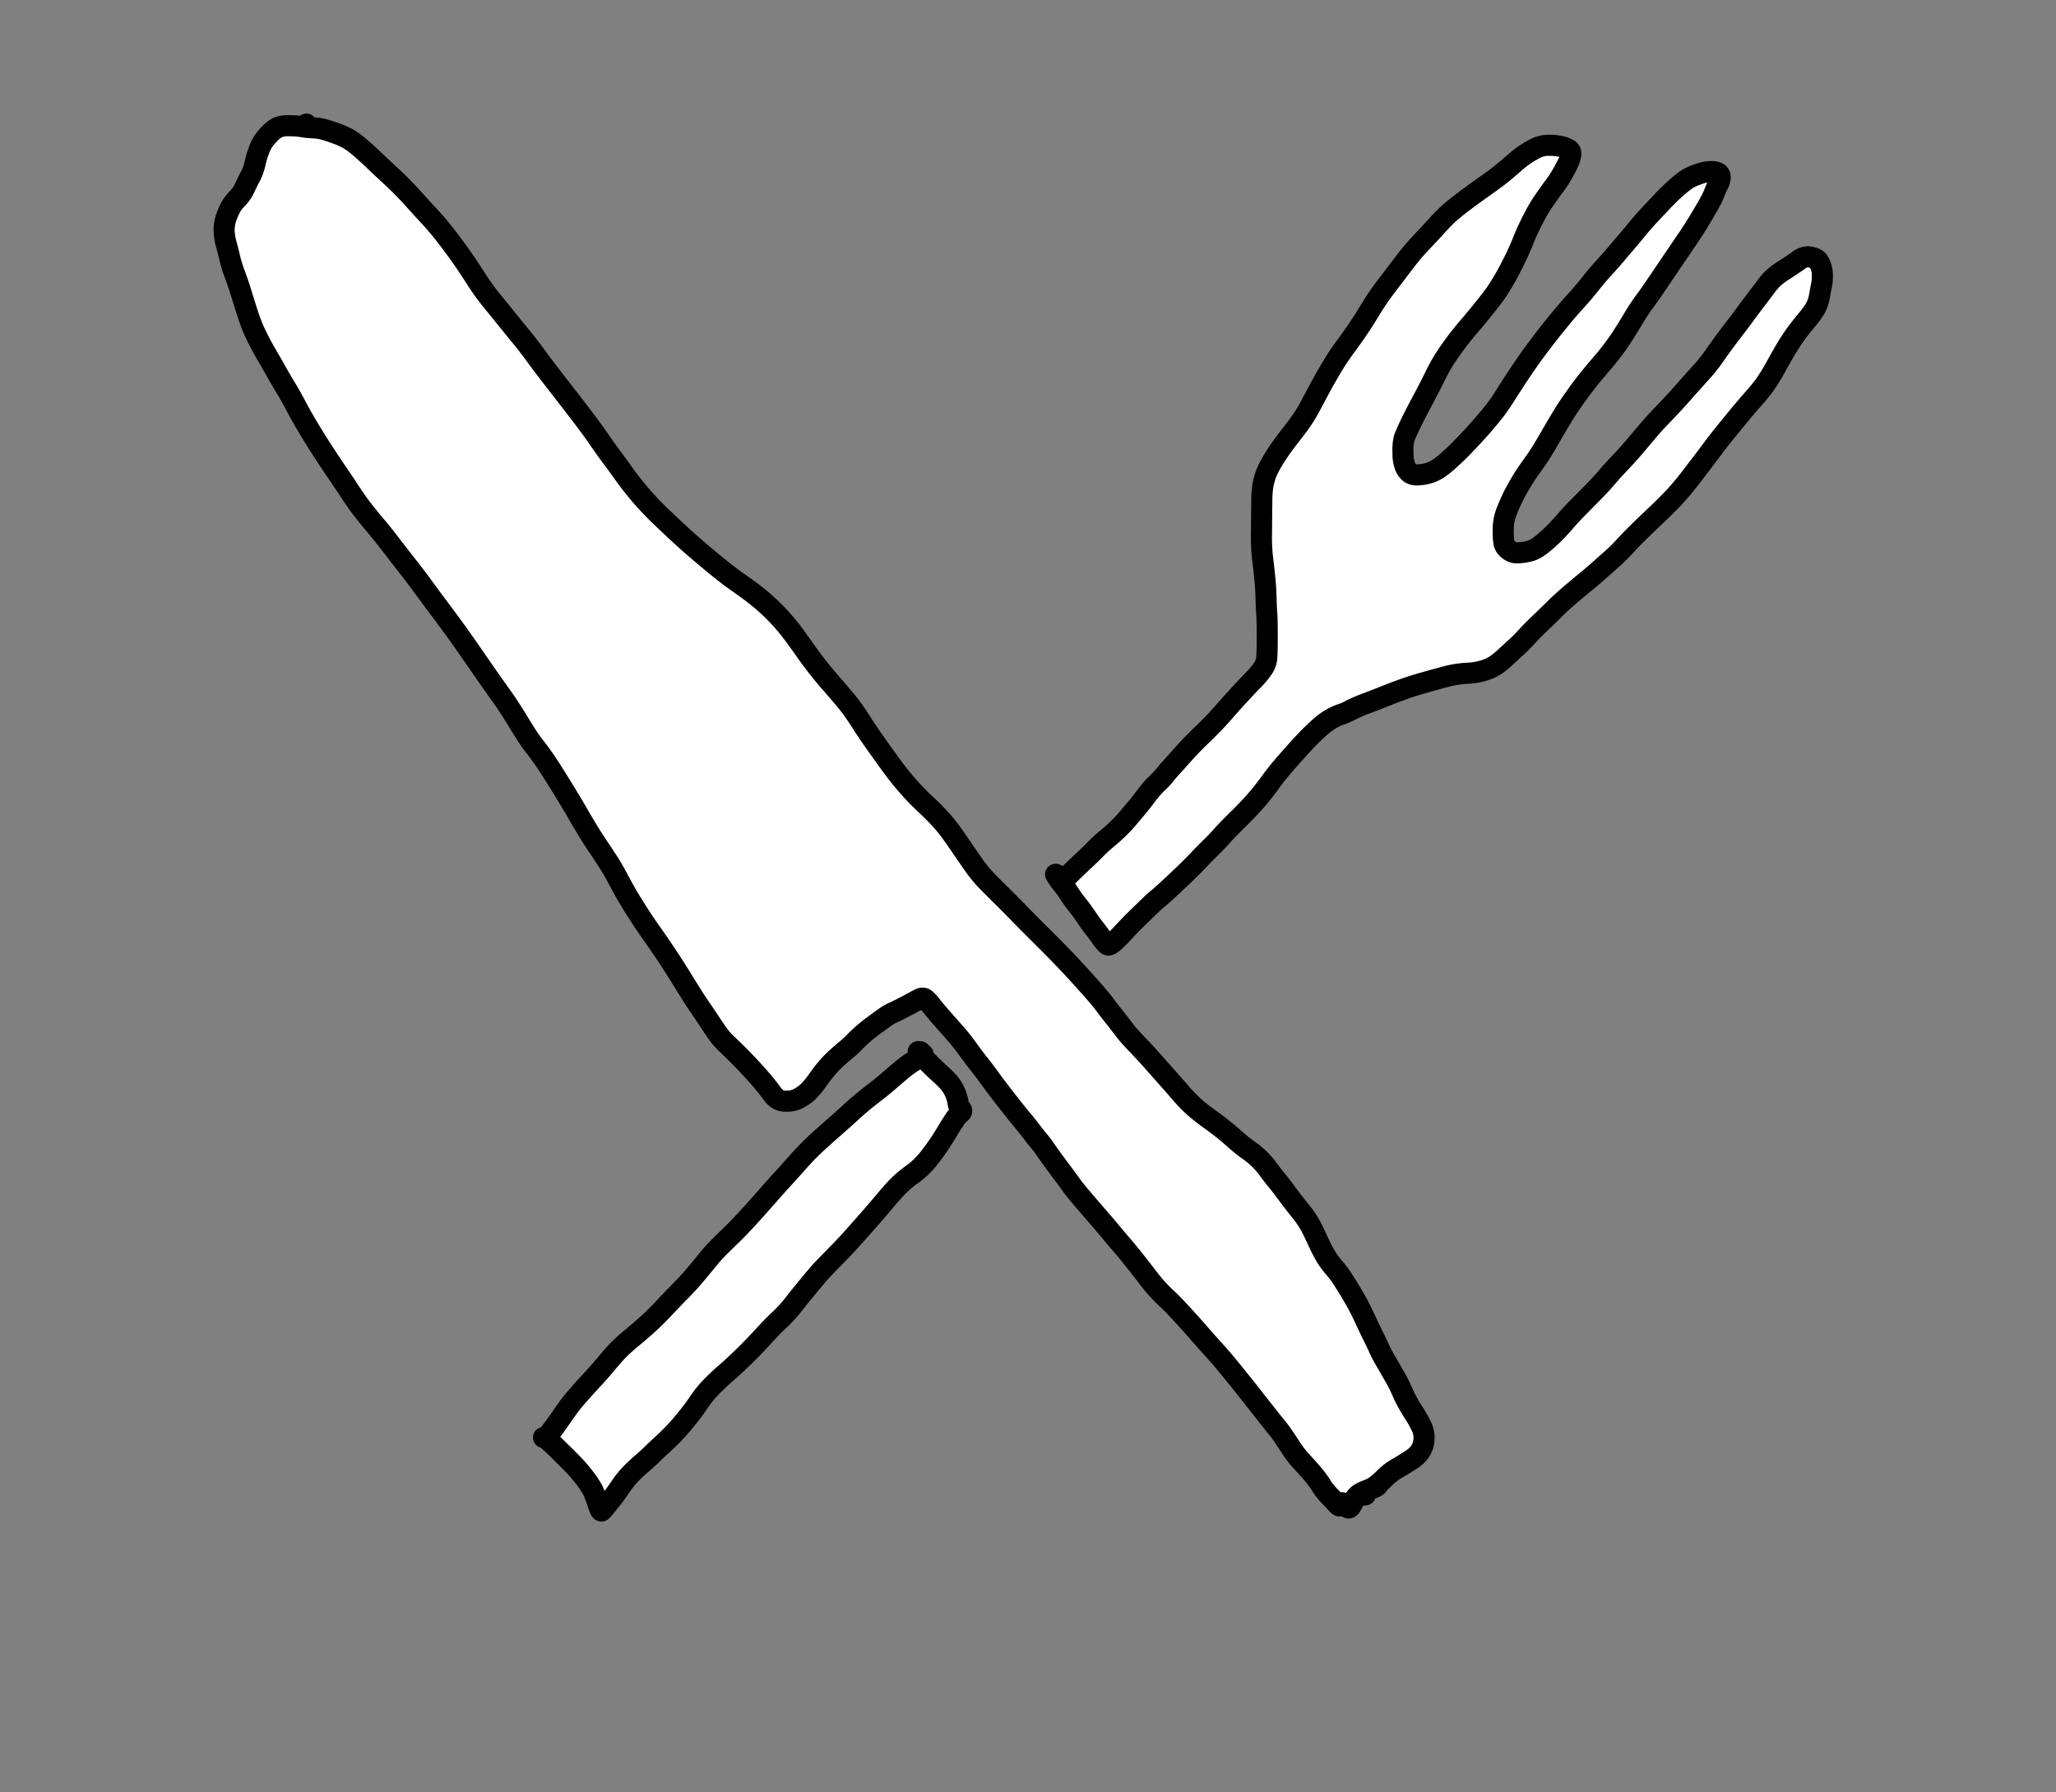 <svg xmlns="http://www.w3.org/2000/svg" width="195" height="170" viewBox="0 0 195 170"><rect x="0" y="0" width="195" height="170" fill="#808080" stroke="none"/><g transform="translate(-449 -12419)"><g transform="translate(383.435 12368.326)"><path d="M90.348,62.45c-.053.051-.036.134.051.247a2.434,2.434,0,0,0,.232.267,2.548,2.548,0,0,0,.361.263,2.245,2.245,0,0,0,.4.218,1.34,1.34,0,0,0,.3.067.993.993,0,0,1,.394.174,3.687,3.687,0,0,0,.39.227,1.492,1.492,0,0,1,.383.314,3.142,3.142,0,0,0,.423.383c.129.094.269.209.421.343s.276.238.374.318a2.438,2.438,0,0,1,.294.294,5.155,5.155,0,0,1,.37.528c.147.236.243.394.289.476.062.116.131.109.207-.013" transform="translate(4.285 0)" fill="none" stroke="#000" stroke-linecap="round" stroke-linejoin="round" stroke-width="2"/><path d="M195.056,192.377c-.263.049-.287-.022-.078-.209a2.382,2.382,0,0,1,.594-.372,3.225,3.225,0,0,0,.759-.505c.265-.229.5-.45.7-.663a6.246,6.246,0,0,1,1.173-.841q.868-.521,1.231-.761a3.271,3.271,0,0,0,.617-.519,2.211,2.211,0,0,0,.4-.625,2.533,2.533,0,0,0,.176-.877,2.347,2.347,0,0,0-.236-1.1,10.275,10.275,0,0,0-.672-1.209q-.411-.641-.692-1.158a10.236,10.236,0,0,1-.5-1.037,14.5,14.5,0,0,0-.786-1.52q-.571-1-.839-1.456a11.656,11.656,0,0,1-.536-1.037q-.267-.584-.559-1.169c-.2-.39-.461-.95-.8-1.678s-.663-1.36-.971-1.89-.63-1.066-.971-1.6a9.822,9.822,0,0,0-.946-1.3,7.464,7.464,0,0,1-.8-1.086,14.725,14.725,0,0,1-.788-1.538q-.431-.948-.761-1.536a9.836,9.836,0,0,0-.942-1.338q-.611-.751-1.2-1.554t-.924-1.2q-.334-.4-.828-1.066a7.9,7.9,0,0,0-.962-1.1,8.9,8.9,0,0,0-.973-.781,13.881,13.881,0,0,1-1.224-.984c-.479-.425-.9-.781-1.264-1.066s-.752-.577-1.16-.868-.824-.612-1.251-.968a13.956,13.956,0,0,1-1.525-1.545q-.881-1.012-1.523-1.732l-1.16-1.309c-.349-.394-.717-.792-1.106-1.2s-.706-.746-.948-1.013-.481-.561-.721-.879-.532-.695-.877-1.126-.637-.812-.877-1.142-.777-.962-1.609-1.892-1.576-1.736-2.23-2.417-1.425-1.46-2.313-2.34-1.536-1.534-1.946-1.963-.975-1-1.7-1.714-1.249-1.244-1.569-1.589a13.2,13.2,0,0,1-1.1-1.393q-.614-.875-1.173-1.7t-1.06-1.5a14.924,14.924,0,0,0-1.064-1.255c-.374-.394-.812-.826-1.32-1.3s-1.031-1.02-1.576-1.641-1.071-1.282-1.578-1.981-1-1.385-1.476-2.055-.906-1.307-1.291-1.912-.721-1.1-1.013-1.494-.913-1.135-1.861-2.226a36.636,36.636,0,0,1-2.406-3.045q-.985-1.406-1.483-2.039c-.329-.421-.677-.828-1.037-1.22s-.741-.77-1.142-1.137-.819-.721-1.26-1.06-1-.746-1.69-1.229-1.529-1.144-2.538-1.986-1.8-1.525-2.377-2.048-1.284-1.184-2.117-1.979a28.94,28.94,0,0,1-2.13-2.239q-.881-1.048-1.469-1.877t-1.24-1.7q-.651-.875-1.253-1.756t-1.654-2.255q-1.052-1.376-2.275-2.945t-1.959-2.582q-.735-1.012-1.507-1.948t-1.547-1.9c-.516-.641-.955-1.18-1.318-1.623a22.8,22.8,0,0,1-1.42-2.021q-.875-1.362-1.629-2.4t-1.4-1.85q-.644-.808-1.269-1.478t-1.589-1.741q-.965-1.072-1.97-2t-1.672-1.567q-.671-.641-1.327-1.209a8.08,8.08,0,0,0-1.1-.824,7.758,7.758,0,0,0-1.16-.523q-.715-.264-1.222-.4a4.463,4.463,0,0,0-1.022-.151,7,7,0,0,1-1.015-.107A7.461,7.461,0,0,0,93,62.517a2.7,2.7,0,0,0-1.093.165,2.812,2.812,0,0,0-.761.592,5.077,5.077,0,0,0-.63.752,4.658,4.658,0,0,0-.427.922,7.646,7.646,0,0,0-.3.993,6.76,6.76,0,0,1-.2.748,5.125,5.125,0,0,1-.334.743c-.145.263-.3.588-.481.971a3.527,3.527,0,0,1-.677,1,4.182,4.182,0,0,0-.626.8,6.407,6.407,0,0,0-.432.977,3.648,3.648,0,0,0-.218,1.213,5.292,5.292,0,0,0,.209,1.378c.14.516.254.968.343,1.36a11.812,11.812,0,0,0,.463,1.478c.223.6.432,1.213.628,1.854s.356,1.155.481,1.545.256.779.4,1.169a14.414,14.414,0,0,0,.612,1.4q.4.815.819,1.529t.935,1.629q.514.912,1.017,1.747c.336.554.632,1.082.888,1.576s.61,1.126,1.062,1.892.959,1.58,1.518,2.442,1,1.525,1.32,1.99.717,1.051,1.186,1.767.868,1.284,1.2,1.714.735.933,1.227,1.514.977,1.186,1.458,1.816,1.017,1.32,1.607,2.072,1.055,1.358,1.389,1.821.9,1.233,1.705,2.306,1.442,1.941,1.914,2.609.973,1.385,1.5,2.15.982,1.422,1.367,1.966.772,1.091,1.162,1.641.819,1.2,1.282,1.957.81,1.313,1.044,1.674a11.931,11.931,0,0,0,.721,1.008c.247.312.532.7.85,1.155s.661.979,1.026,1.563.755,1.215,1.173,1.9.8,1.324,1.135,1.912.646,1.1.919,1.549.588.933.946,1.469.67,1.008.937,1.418.57.937.91,1.576.632,1.171.884,1.6.6.993,1.051,1.7.895,1.358,1.329,1.97.89,1.278,1.371,2,1.026,1.576,1.632,2.562,1.066,1.714,1.387,2.179.688,1.008,1.1,1.632.708,1.053.888,1.287a7.137,7.137,0,0,0,.761.817c.327.309.7.674,1.115,1.091s.824.846,1.224,1.282.77.855,1.1,1.253.559.692.683.873a3.659,3.659,0,0,0,.483.552,1.405,1.405,0,0,0,.957.292,2.279,2.279,0,0,0,1.171-.26,4.473,4.473,0,0,0,.879-.619,7.879,7.879,0,0,0,.946-1.14,15.966,15.966,0,0,1,.986-1.264,10.237,10.237,0,0,1,.864-.866c.3-.269.585-.512.853-.735a8.847,8.847,0,0,0,.766-.708c.24-.252.525-.519.853-.806s.7-.574,1.1-.868.719-.519.935-.679a4.954,4.954,0,0,1,.879-.5q.554-.254,1.4-.71c.563-.3.91-.487,1.035-.548a.548.548,0,0,1,.387-.045c.131.031.361.256.688.67s.706.861,1.131,1.34.83.937,1.211,1.371.743.895,1.093,1.382.726.988,1.131,1.5.779,1.008,1.115,1.476.819,1.106,1.451,1.914,1.126,1.429,1.489,1.865.668.815.91,1.135.479.619.71.895a9.715,9.715,0,0,1,.641.855c.194.292.605.859,1.229,1.7s1.044,1.4,1.255,1.7.55.712,1.011,1.251.953,1.113,1.478,1.716.957,1.115,1.3,1.529.67.8.975,1.149.723.861,1.255,1.534.939,1.2,1.224,1.574.579.726.877,1.051.612.639.939.939.79.779,1.391,1.436,1.129,1.24,1.574,1.756.91,1.037,1.389,1.563.988,1.117,1.529,1.781,1.137,1.4,1.787,2.224,1.211,1.534,1.683,2.137.79,1,.959,1.2a10.766,10.766,0,0,1,.657.879q.4.588.777,1.175a9.383,9.383,0,0,0,1.035,1.309q.664.721,1.068,1.2a9.6,9.6,0,0,1,.739,1.02,5.39,5.39,0,0,0,.723.924c.258.258.5.521.739.79s.358.269.376.009.352-.029.5.194c.387.577.565-.287.91-.792.532-.777,2.146-.819,2.181-1.345" transform="translate(0 0.082)" fill="#fff" stroke="#000" stroke-linecap="round" stroke-linejoin="round" stroke-width="2"/><path d="M122.551,132.636l-.287-.14c-.022-.011-.02.007.009.051l.2.312a6.194,6.194,0,0,0,.447.6,10.174,10.174,0,0,1,.623.875,12.945,12.945,0,0,0,.777,1.073c.3.37.579.757.853,1.164s.512.739.717,1,.443.577.712.951a2.819,2.819,0,0,0,.574.661c.114.067.312-.027.6-.28a13.513,13.513,0,0,0,.973-.979q.548-.6,1.316-1.347c.514-.5.917-.888,1.209-1.171a9.789,9.789,0,0,1,.748-.666q.307-.244,1.623-1.476t2.077-2.035c.51-.534.93-.966,1.269-1.293s.692-.7,1.064-1.117.893-.948,1.556-1.6,1.224-1.24,1.683-1.774.924-1.124,1.393-1.772,1.131-1.449,1.981-2.4,1.454-1.6,1.8-1.939.666-.634.953-.888a6.027,6.027,0,0,1,.968-.69,4.692,4.692,0,0,1,.942-.434,5.113,5.113,0,0,0,.893-.39,14.422,14.422,0,0,1,1.578-.677q1.089-.414,1.912-.743t1.7-.639q.881-.311,1.937-.6c.706-.2,1.247-.347,1.629-.452s.741-.191,1.08-.254a9.729,9.729,0,0,1,1.215-.138,7.062,7.062,0,0,0,1.2-.158,5.59,5.59,0,0,0,.922-.3,3.8,3.8,0,0,0,.748-.425,10.471,10.471,0,0,0,.855-.728c.354-.327.679-.623.971-.888s.594-.572.906-.917.77-.81,1.38-1.393,1.068-1.031,1.38-1.342.732-.7,1.267-1.162,1.031-.881,1.489-1.253.973-.808,1.536-1.309.984-.875,1.26-1.122.641-.614,1.093-1.1.951-1,1.5-1.531,1.075-1.037,1.585-1.518,1-.973,1.483-1.478a23.98,23.98,0,0,0,1.56-1.845q.838-1.092,1.36-1.781t1.053-1.4q.534-.708,1.77-2.213t1.839-2.177a16.2,16.2,0,0,0,1.062-1.3,17.437,17.437,0,0,0,1.131-1.843q.671-1.219,1.109-1.921t.837-1.238c.263-.356.594-.77.988-1.247a6.842,6.842,0,0,0,.813-1.146,4.134,4.134,0,0,0,.343-1.124c.082-.461.145-.79.189-.986a4.164,4.164,0,0,0,.069-.841,2.581,2.581,0,0,0-.142-.919,2.107,2.107,0,0,0-.265-.525.891.891,0,0,0-.41-.26,1.823,1.823,0,0,0-.628-.109,1.586,1.586,0,0,0-.85.365c-.345.245-.755.519-1.224.821a9.182,9.182,0,0,0-1.042.746,5.792,5.792,0,0,0-.775.877c-.294.39-.637.839-1.024,1.351s-.723.959-1.006,1.349-.568.77-.859,1.142-.637.826-1.031,1.362-.755,1.04-1.084,1.511a14.755,14.755,0,0,1-1.171,1.451q-.674.745-1.609,1.8t-1.494,1.641c-.376.392-.7.728-.966,1.006s-.617.67-1.042,1.173-.828.982-1.213,1.438-.846.964-1.378,1.525-.948,1.017-1.242,1.373-.739.835-1.333,1.44-1.064,1.08-1.411,1.427-.748.779-1.2,1.3-.835.924-1.137,1.218-.59.552-.857.777a6.469,6.469,0,0,1-.748.55,2.6,2.6,0,0,1-.877.323,4.7,4.7,0,0,1-.906.109,1.188,1.188,0,0,1-.632-.154,1.852,1.852,0,0,1-.43-.354,1.014,1.014,0,0,1-.229-.514,8.607,8.607,0,0,1-.053-1.2,4.691,4.691,0,0,1,.338-1.741c.227-.574.459-1.093.7-1.558s.5-.926.786-1.387.577-.895.877-1.307.561-.792.786-1.14.541-.873.946-1.578.77-1.324,1.091-1.859.668-1.068,1.04-1.6.726-1.022,1.064-1.467.906-1.137,1.705-2.079a24.071,24.071,0,0,0,1.828-2.384c.418-.646.737-1.153.951-1.518s.434-.726.663-1.082.476-.712.743-1.066.692-.971,1.282-1.843l1.442-2.133q.561-.825,1.218-1.79t1.324-2.084q.668-1.119.9-1.565a7.4,7.4,0,0,0,.381-.835,6.889,6.889,0,0,1,.323-.728,1.52,1.52,0,0,0,.187-.605.517.517,0,0,0-.142-.414,1.091,1.091,0,0,0-.646-.176,3.356,3.356,0,0,0-1.251.234,5.213,5.213,0,0,0-1.117.5,10.279,10.279,0,0,0-1.011.81c-.434.381-.866.8-1.291,1.251s-.835.886-1.224,1.3-.786.868-1.186,1.356-.786.946-1.149,1.371-.7.817-1,1.173-.652.75-1.053,1.186-.812.924-1.238,1.465-.89,1.082-1.387,1.627-1.04,1.175-1.627,1.894-1.117,1.389-1.592,2.012-.873,1.166-1.2,1.629-.715,1.031-1.16,1.705-.855,1.311-1.227,1.908a17.427,17.427,0,0,1-1.349,1.845q-.791.948-1.456,1.669t-1.2,1.269q-.534.548-1.191,1.137a8.743,8.743,0,0,1-1.053.844,3.631,3.631,0,0,1-.85.4,3.979,3.979,0,0,1-.986.176,1.308,1.308,0,0,1-.788-.138,1.539,1.539,0,0,1-.472-.581,3.355,3.355,0,0,1-.232-1.385,4.73,4.73,0,0,1,.1-1.331c.08-.236.254-.643.528-1.222s.661-1.338,1.169-2.286.917-1.747,1.235-2.4a15.525,15.525,0,0,1,.933-1.683c.3-.467.648-.959,1.035-1.483s.806-1.04,1.251-1.556.933-1.106,1.467-1.772.913-1.164,1.137-1.491.467-.726.737-1.186.563-1.013.886-1.656.612-1.284.87-1.923.521-1.229.786-1.763.5-.968.692-1.3.456-.73.786-1.2.588-.833.777-1.073a9.563,9.563,0,0,0,.643-.973q.357-.608.6-1.122a2.632,2.632,0,0,0,.274-.861.47.47,0,0,0-.232-.494,2.933,2.933,0,0,0-.661-.254,4.935,4.935,0,0,0-1.129-.12,2.766,2.766,0,0,0-1.336.3,10.118,10.118,0,0,0-1.04.617,10.912,10.912,0,0,0-.968.77c-.356.309-.719.619-1.093.928s-.9.7-1.572,1.175-1.349.959-2.023,1.465-1.184.917-1.534,1.238-.717.7-1.106,1.129-.828.906-1.32,1.422-.886.957-1.182,1.324-.732.933-1.307,1.694S153.622,76.7,153.4,77s-.447.612-.672.95-.5.768-.815,1.293-.679,1.082-1.08,1.669-.75,1.077-1.042,1.467-.572.79-.839,1.2-.59.948-.973,1.612-.75,1.342-1.111,2.028-.637,1.193-.833,1.525a12.041,12.041,0,0,1-.666,1.006c-.247.341-.556.748-.93,1.227s-.67.877-.893,1.2-.436.65-.639.984-.367.632-.494.893a5.429,5.429,0,0,0-.314.792,7.065,7.065,0,0,0-.2.855,10.7,10.7,0,0,0-.094,1.525q-.013,1.072-.027,2.713a20.1,20.1,0,0,0,.073,2.333q.09.691.211,1.841t.149,2.2c.02.706.042,1.206.069,1.507s.04,1,.04,2.108-.018,1.814-.051,2.13a2.189,2.189,0,0,1-.418,1,7.525,7.525,0,0,1-.844,1c-.318.321-.737.764-1.26,1.331s-.991,1.086-1.4,1.558-.777.873-1.093,1.2-.743.755-1.287,1.278-1.066,1.068-1.572,1.632-.888.991-1.153,1.284-.479.541-.637.746a7.56,7.56,0,0,1-.735.777,8.644,8.644,0,0,0-.986,1.129q-.491.661-1.064,1.344c-.383.456-.686.813-.91,1.073s-.5.539-.817.844-.657.6-1.011.895a13.577,13.577,0,0,0-1.028.944c-.329.338-.679.677-1.046,1.02s-.719.674-1.053,1l-.672.654" transform="translate(43.433 1.103)" fill="#fff" stroke="#000" stroke-linecap="round" stroke-linejoin="round" stroke-width="2"/><path d="M136.43,102.226c-.229.011-.367-.033-.412-.136l-.058-.12c0-.011.022.013.078.073l.661.715q.581.624,1.251,1.231a10.845,10.845,0,0,1,.933.917,3.785,3.785,0,0,1,.45.674,3.609,3.609,0,0,1,.3.748,3.18,3.18,0,0,1,.122.579.86.86,0,0,0,.227.454c.142.178.145.314,0,.41a2.636,2.636,0,0,0-.552.643c-.229.334-.456.695-.688,1.08s-.474.779-.739,1.178-.554.8-.87,1.206a7.866,7.866,0,0,1-1.865,1.816,10.062,10.062,0,0,0-1.133.957q-.491.484-1.242,1.38t-1.616,1.881q-.865.985-1.58,1.783t-1.543,1.636c-.55.559-.971,1-1.262,1.3s-.739.833-1.344,1.567-1.035,1.262-1.284,1.585-.494.619-.728.879-.519.55-.857.861-.826.819-1.467,1.52-1.284,1.362-1.93,1.983-1.16,1.1-1.534,1.416-.739.659-1.1,1.011-.641.659-.855.917-.467.6-.761,1.035-.663.924-1.106,1.467-.846,1-1.2,1.362-.717.719-1.091,1.057-.674.626-.906.855-.568.539-1.015.924a14.328,14.328,0,0,0-1.111,1.055,9.611,9.611,0,0,0-.864,1.091q-.417.618-.652.922t-.634.8c-.267.327-.436.525-.51.592s-.2-.187-.383-.759a7.815,7.815,0,0,0-.492-1.271,9.832,9.832,0,0,0-.759-1.129,15.231,15.231,0,0,0-1.329-1.509q-.788-.791-1.318-1.307c-.352-.345-.617-.585-.788-.723a1.5,1.5,0,0,0-.345-.236l-.1-.031c-.007,0,0,0,0,0l.14,0c.085,0,.258-.169.521-.505s.552-.735.868-1.191.6-.853.837-1.184.608-.775,1.1-1.333.933-1.04,1.311-1.445.784-.868,1.209-1.38.786-.924,1.08-1.227a16.584,16.584,0,0,1,1.331-1.2q.892-.738,1.574-1.362t1.485-1.478q.8-.855,1.6-1.665t1.422-1.563q.628-.755,1.091-1.324c.307-.383.632-.743.968-1.086s.761-.757,1.269-1.247,1.124-1.137,1.856-1.946,1.3-1.451,1.723-1.932.833-.944,1.242-1.389.886-.975,1.427-1.587,1.048-1.14,1.516-1.587,1.062-.982,1.776-1.607,1.258-1.113,1.634-1.458.75-.679,1.133-1,.821-.672,1.32-1.057,1.064-.848,1.69-1.393,1.1-.937,1.427-1.173a6.124,6.124,0,0,1,.81-.516.538.538,0,0,0,.347-.414l.033-.336" transform="translate(16.688 48.448)" fill="#fff" stroke="#000" stroke-linecap="round" stroke-linejoin="round" stroke-width="2"/></g><rect width="195" height="170" transform="translate(449 12419)" fill="none"/></g></svg>